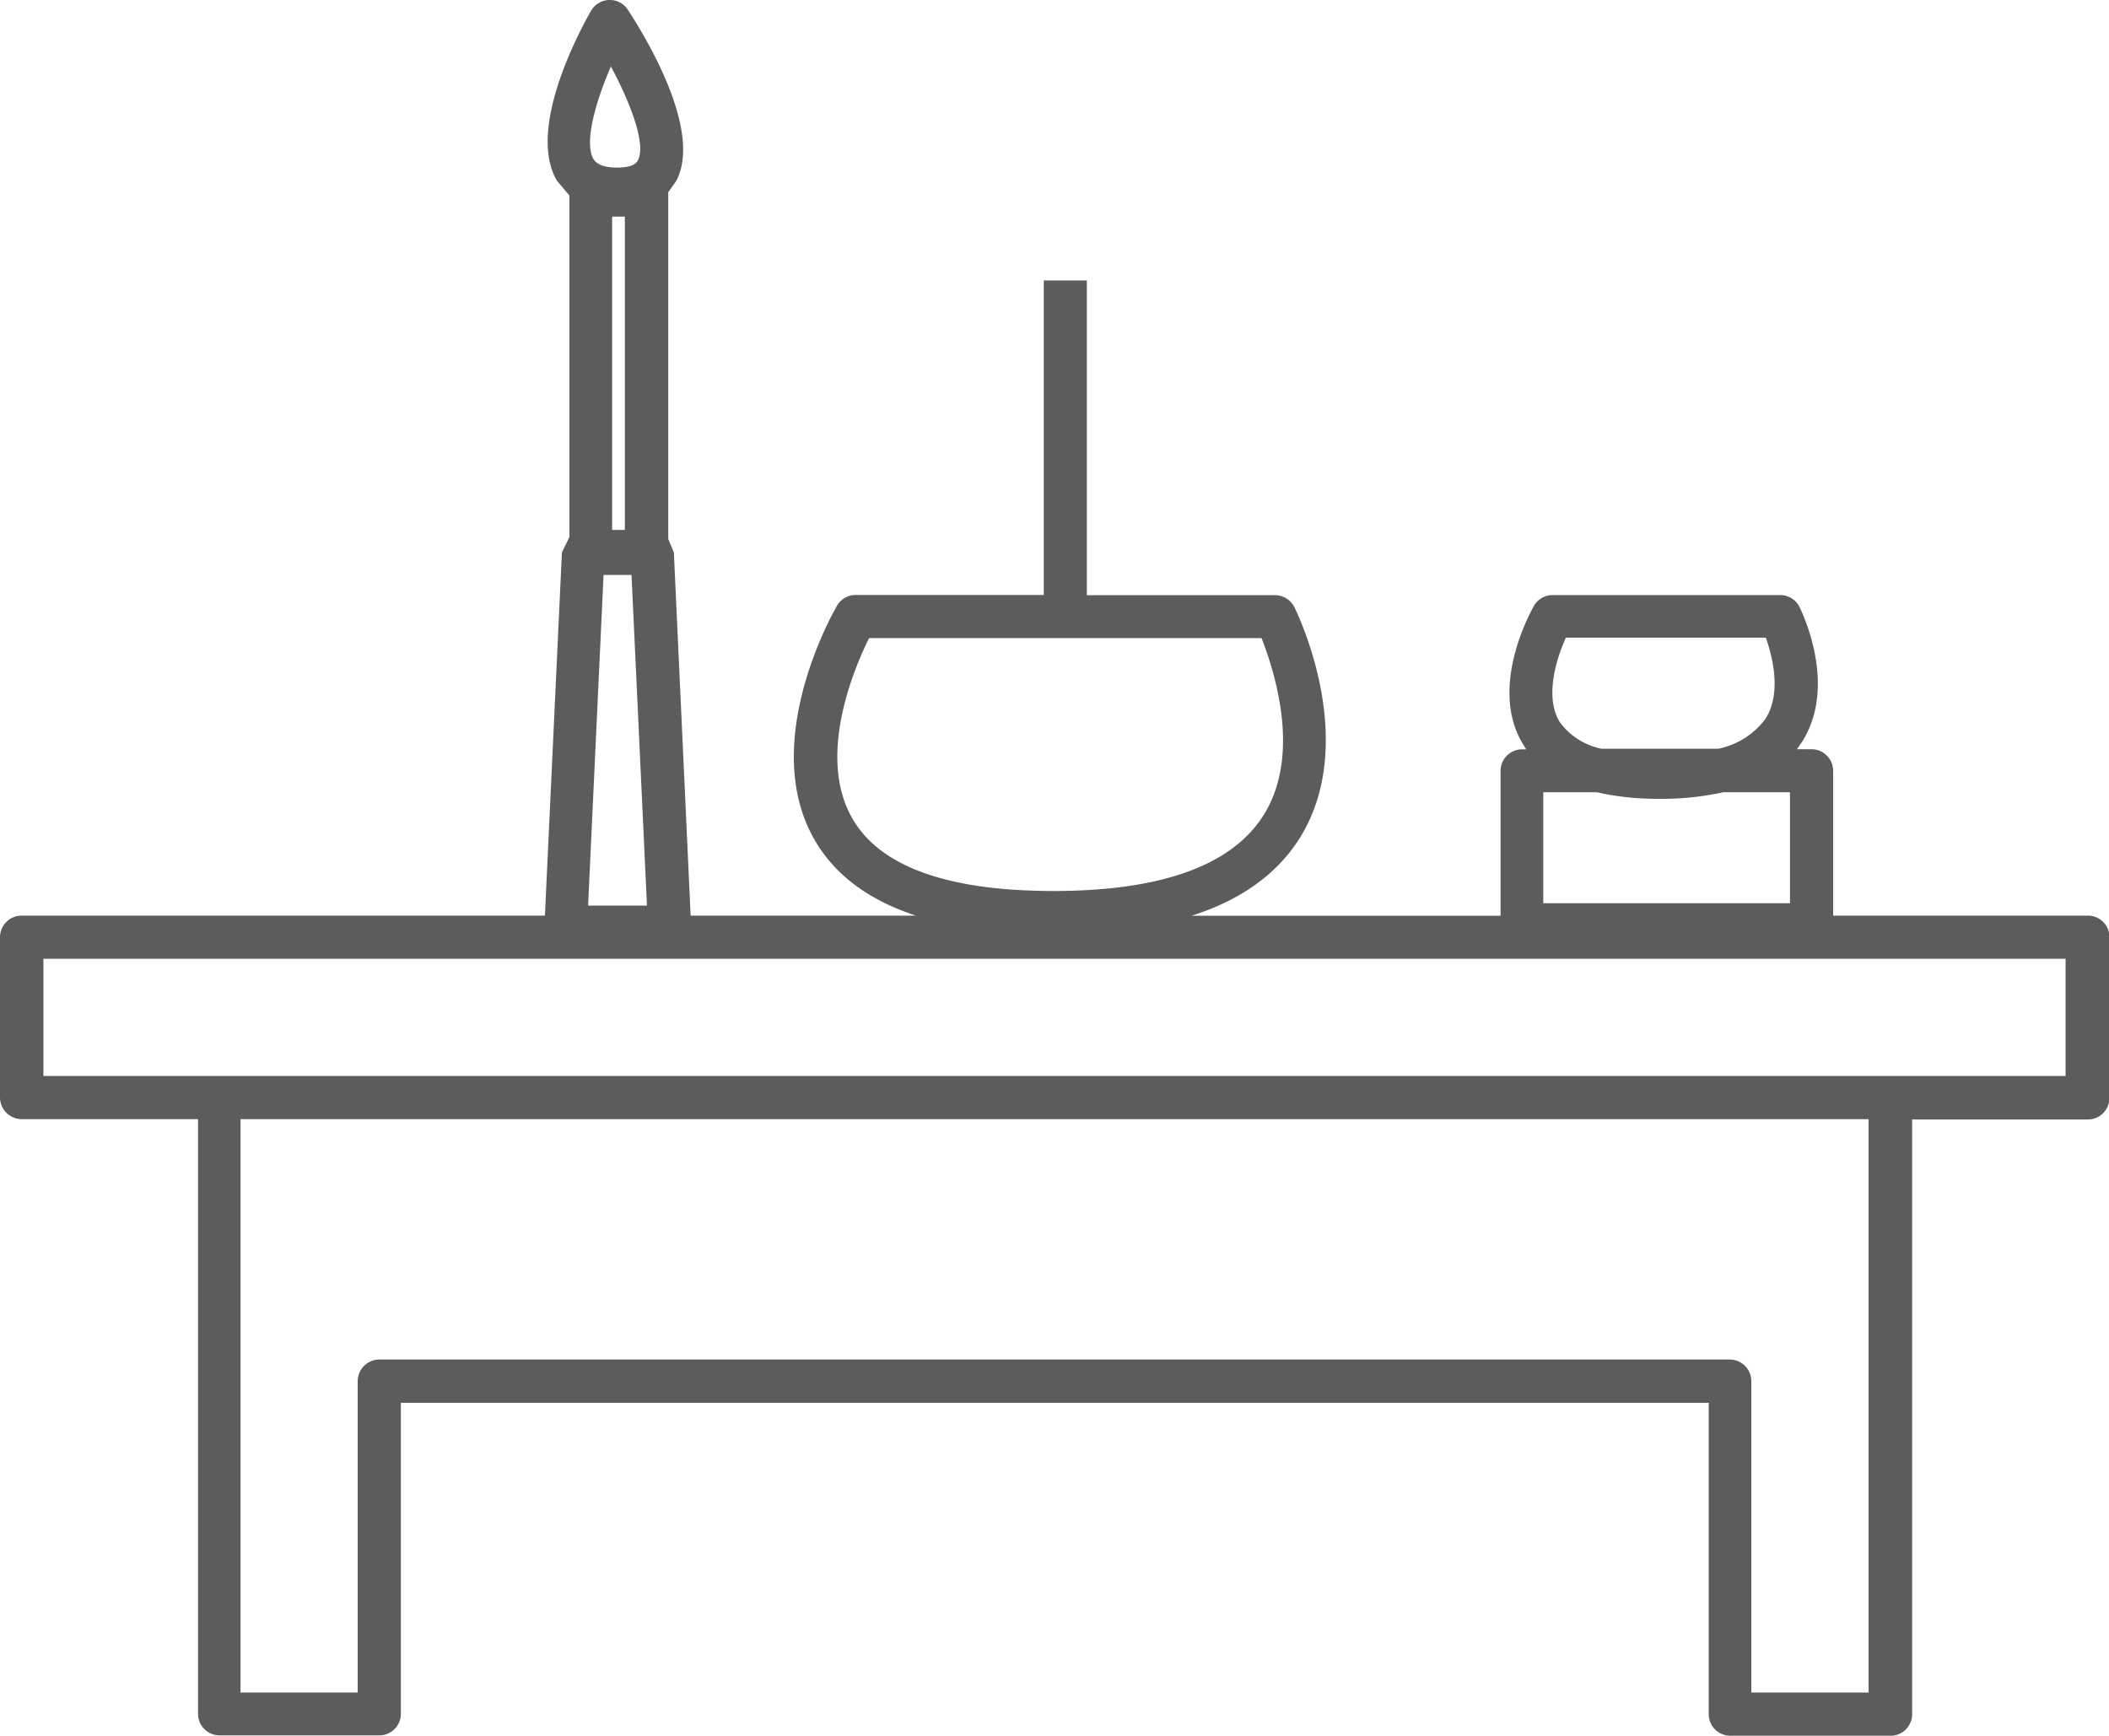 <svg id="枕飾り" xmlns="http://www.w3.org/2000/svg" viewBox="0 0 177.3 145.94"><defs><style>.cls-1{fill:#5b5c5e;}</style></defs><path class="cls-1" d="M186.84,105.27H165.46V93.09a1.82,1.82,0,0,0-1.82-1.81h-1.22l.45-.66c3-4.79-.1-11-.24-11.3a1.8,1.8,0,0,0-1.62-1H141.88a1.8,1.8,0,0,0-1.57.9c-.15.28-3.82,6.66-1,11.51l.35.56h-.35a1.81,1.81,0,0,0-1.81,1.81v12.18H111.53c4.19-1.34,7.24-3.55,9.13-6.6,5-8.12-.27-18.9-.5-19.35a1.82,1.82,0,0,0-1.62-1H102.72V51.87H99.1V78.31H83.28a1.8,1.8,0,0,0-1.56.9c-.28.47-6.6,11.5-1.9,19.67q2.54,4.43,8.53,6.39H69.41L68,74.73l-.47-1.12V44.68l0-.23.66-.93c2.35-4.39-3-12.79-4.07-14.43a1.8,1.8,0,0,0-1.56-.8,1.83,1.83,0,0,0-1.52.9c-.92,1.62-5.42,9.89-2.88,14.28l1.06,1.26V73.44l-.63,1.29-1.43,30.54H13.17a1.82,1.82,0,0,0-1.82,1.81v13.48a1.83,1.83,0,0,0,1.82,1.82H28v50a1.81,1.81,0,0,0,1.8,1.81H43.24a1.81,1.81,0,0,0,1.81-1.81V146.23H155v26.18a1.81,1.81,0,0,0,1.81,1.81h13.47a1.81,1.81,0,0,0,1.82-1.81v-50h14.78a1.82,1.82,0,0,0,1.81-1.82V107.08a1.81,1.81,0,0,0-1.81-1.81M141.09,94.9h4.51a23.15,23.15,0,0,0,5.28.55,23.73,23.73,0,0,0,5.33-.55h5.62v9.33H141.09Zm1.33-6c-1.2-2.08-.24-5.21.57-7H159.8c.55,1.56,1.34,4.59,0,6.78a6.55,6.55,0,0,1-4,2.56H146A5.76,5.76,0,0,1,142.42,88.92ZM83,97.09c-3-5.21.15-12.61,1.41-15.15h33c1,2.6,3.39,9.68.2,14.83-2.64,4.26-8.59,6.43-17.69,6.43C91,103.2,85.31,101.14,83,97.09ZM62.81,72.84V46.5h1.07V72.84Zm1.63,3.79,1.3,27.8H60.79l1.3-27.8ZM62.71,33.88c1.65,3.09,3,6.59,2.25,7.92-.21.38-.79.58-1.73.58-1.55,0-1.87-.55-2-.73C60.45,40.25,61.42,36.84,62.71,33.88ZM168.44,170.59h-9.86V144.41a1.82,1.82,0,0,0-1.81-1.82H43.24a1.83,1.83,0,0,0-1.82,1.82v26.18H31.57V122.38H168.44ZM185,108.9v9.85H15V108.9Z" transform="translate(-11.35 -28.29)"/></svg>